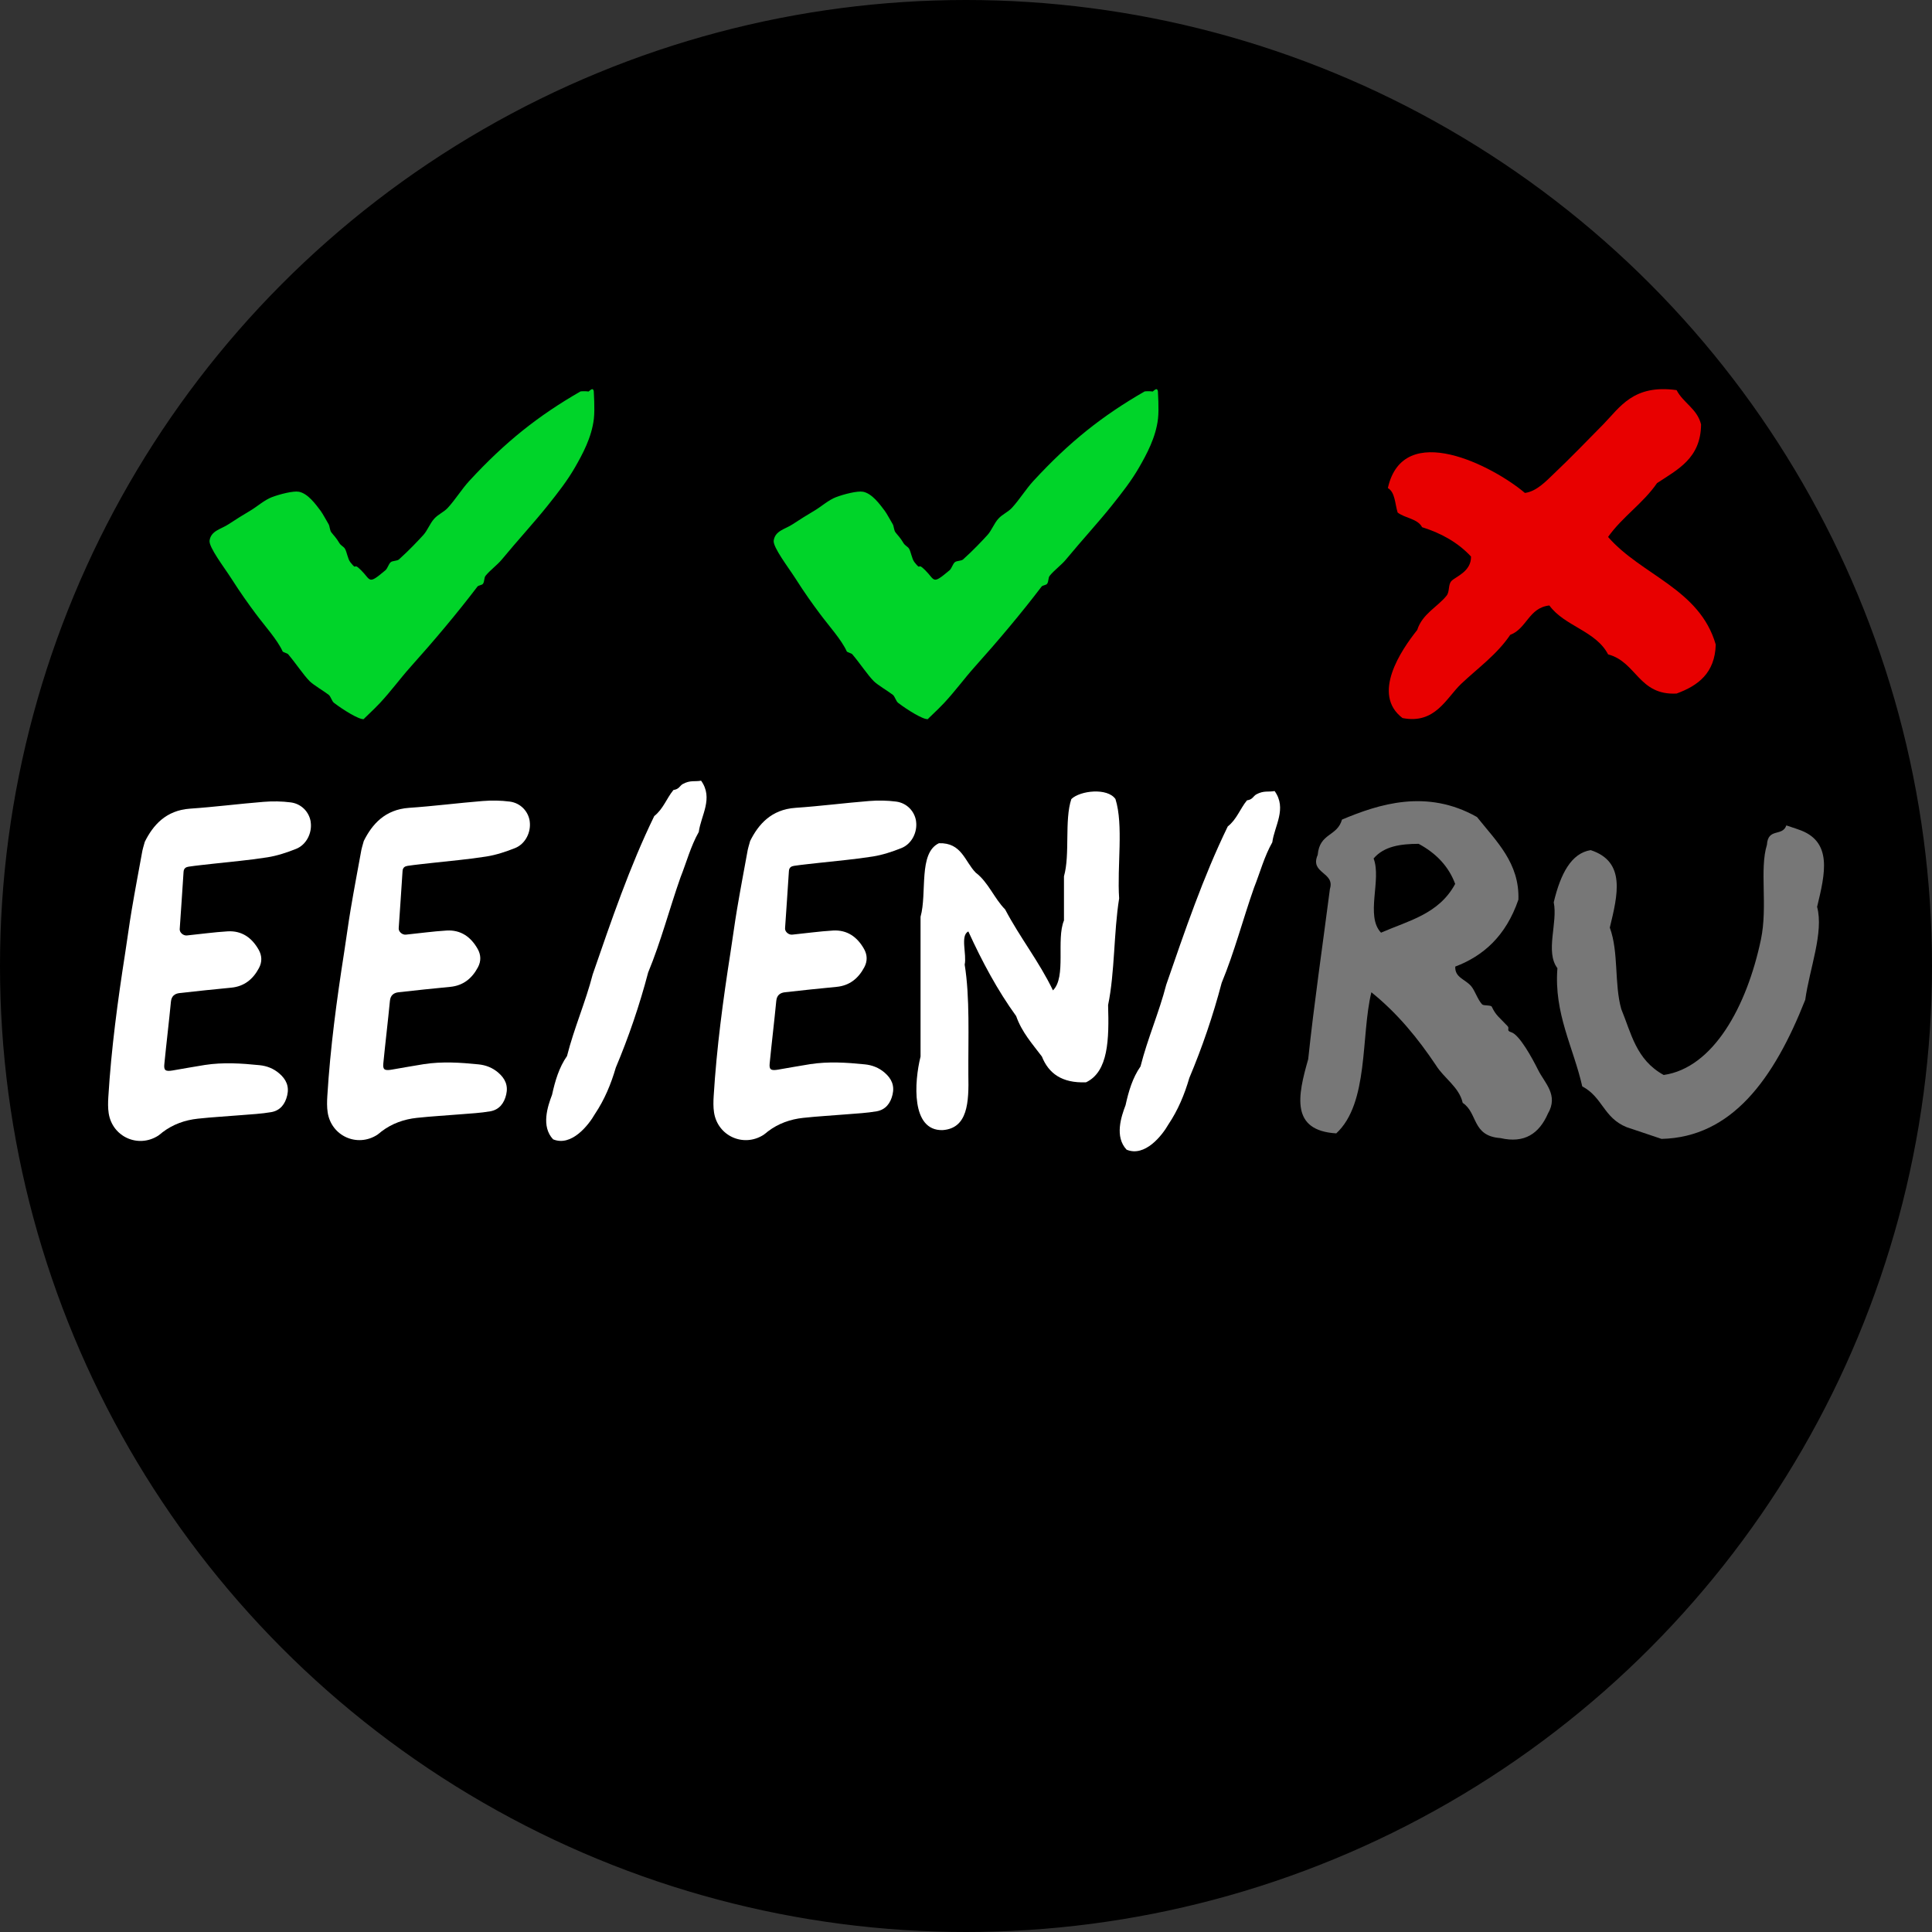<?xml version="1.0" encoding="UTF-8"?>
<svg id="Layer_1" data-name="Layer 1" xmlns="http://www.w3.org/2000/svg" version="1.1" viewBox="0 0 451 451">
  <rect x="0" y="0" width="451" height="451" fill="#333333" stroke="none"/>
  <defs>
    <style>
      .cls-1 {
        fill: #fff;
      }

      .cls-1, .cls-2, .cls-3, .cls-4 {
        fill-rule: evenodd;
        stroke-width: 0px;
      }

      .cls-2 {
        fill: #777;
      }

      .cls-5 {
        fill: #000;
        stroke: #000;
        stroke-miterlimit: 10;
      }

      .cls-3 {
        fill: #e80000;
      }

      .cls-4 {
        fill: #00d429;
      }
    </style>
  </defs>
  <circle class="cls-5" cx="225.5" cy="225.5" r="225"/>
  <g>
    <g id="emc2">
      <path class="cls-1" d="M72.54,191.91c-.33-2.31-2.13-4.27-4.66-4.6-2.09-.27-4.25-.3-6.35-.13-5.73.46-11.43,1.2-17.16,1.59-5.66.39-8.66,3.89-10.57,7.74-.34,1.25-.49,1.66-.56,2.07-.84,4.6-1.71,9.19-2.49,13.81-.57,3.35-1,6.73-1.53,10.09-1.74,11.13-3.24,22.29-3.93,33.56-.08,1.27-.11,2.57.08,3.82.84,5.52,6.89,8.24,11.57,5.24.36-.23.66-.53,1-.79,2.44-1.86,5.25-2.85,8.25-3.17,3.38-.37,6.78-.54,10.17-.83,2.32-.19,4.67-.3,6.97-.7,2.09-.37,3.25-1.88,3.72-3.93.49-2.11-.26-3.72-1.85-5.09-1.35-1.17-2.92-1.77-4.64-1.94-4.24-.43-8.49-.7-12.73-.05-2.52.39-5.04.87-7.56,1.29-1.63.27-2.06-.02-1.91-1.47.48-4.87,1.07-9.72,1.54-14.59.13-1.33.9-1.88,2.01-2.01,4.02-.46,8.04-.87,12.06-1.26,3.05-.29,5.1-1.98,6.48-4.58.75-1.4.73-2.87-.07-4.28-1.59-2.81-3.94-4.48-7.24-4.29-3.18.19-6.35.64-9.52.96-.84.08-1.72-.69-1.67-1.47.29-4.46.63-8.91.9-13.38.05-.86.6-1.12,1.19-1.21,1.89-.28,3.8-.46,5.7-.68,4.23-.48,8.48-.83,12.67-1.5,2.29-.36,4.55-1.11,6.71-1.97,2.42-.97,3.77-3.73,3.41-6.26Z"/>
    </g>
    <g id="emc2-2" data-name="emc2">
      <path class="cls-1" d="M123.66,191.72c-.33-2.31-2.13-4.27-4.66-4.6-2.09-.27-4.25-.3-6.35-.13-5.73.46-11.43,1.2-17.16,1.59-5.66.39-8.66,3.89-10.57,7.74-.34,1.25-.49,1.66-.56,2.07-.84,4.6-1.71,9.19-2.49,13.81-.57,3.35-1,6.73-1.53,10.09-1.74,11.13-3.24,22.29-3.93,33.56-.08,1.27-.11,2.57.08,3.82.84,5.52,6.89,8.24,11.57,5.24.36-.23.66-.53,1-.79,2.44-1.86,5.25-2.85,8.25-3.17,3.38-.37,6.78-.54,10.17-.83,2.32-.19,4.67-.3,6.97-.7,2.09-.37,3.25-1.88,3.72-3.93.49-2.11-.26-3.72-1.85-5.09-1.35-1.17-2.92-1.77-4.64-1.94-4.24-.43-8.49-.7-12.73-.05-2.52.39-5.04.87-7.56,1.29-1.63.27-2.06-.02-1.91-1.47.48-4.87,1.07-9.72,1.54-14.59.13-1.33.9-1.88,2.01-2.01,4.02-.46,8.04-.87,12.06-1.26,3.05-.29,5.1-1.98,6.48-4.58.75-1.4.73-2.87-.07-4.28-1.59-2.81-3.94-4.48-7.24-4.29-3.18.19-6.35.64-9.52.96-.84.08-1.72-.69-1.67-1.47.29-4.46.63-8.91.9-13.38.05-.86.6-1.12,1.19-1.21,1.89-.28,3.8-.46,5.7-.68,4.23-.48,8.48-.83,12.67-1.5,2.29-.36,4.55-1.11,6.71-1.97,2.42-.97,3.77-3.73,3.41-6.26Z"/>
    </g>
    <path class="cls-1" d="M159.35,183.04c1.79-.99,2.87-.52,4.31-.8,2.94,4.09-.03,8.11-.54,11.97-1.88,3.31-2.86,7.07-4.27,10.61-2.59,7.36-4.58,15.03-7.55,22.2-2.01,7.65-4.54,15.05-7.55,22.2-1.12,3.85-2.64,7.5-4.86,10.81-1.51,2.65-5.51,7.71-9.78,5.93-2.84-3.02-1.27-7.7-.24-10.4.71-3.24,1.63-6.37,3.49-9.04,1.65-6.53,4.32-12.55,6-19.06,4.34-12.54,8.6-25.11,14.36-36.95,2.14-1.71,2.87-4.13,4.49-6.1,1.31-.17,1.42-.93,2.15-1.38Z"/>
    <g id="emc2-3" data-name="emc2">
      <path class="cls-1" d="M213.85,191.72c-.33-2.31-2.13-4.27-4.66-4.6-2.09-.27-4.25-.3-6.35-.13-5.73.46-11.43,1.2-17.16,1.59-5.66.39-8.66,3.89-10.57,7.74-.34,1.25-.49,1.66-.56,2.07-.84,4.6-1.71,9.19-2.49,13.81-.57,3.35-1,6.73-1.53,10.09-1.74,11.13-3.24,22.29-3.93,33.56-.08,1.27-.11,2.57.08,3.82.84,5.52,6.89,8.24,11.57,5.24.36-.23.66-.53,1-.79,2.44-1.86,5.25-2.85,8.25-3.17,3.38-.37,6.78-.54,10.17-.83,2.32-.19,4.67-.3,6.97-.7,2.09-.37,3.25-1.88,3.72-3.93.49-2.11-.26-3.72-1.85-5.09-1.35-1.17-2.92-1.77-4.64-1.94-4.24-.43-8.49-.7-12.73-.05-2.52.39-5.04.87-7.56,1.29-1.63.27-2.06-.02-1.91-1.47.48-4.87,1.07-9.72,1.54-14.59.13-1.33.9-1.88,2.01-2.01,4.02-.46,8.04-.87,12.06-1.26,3.05-.29,5.1-1.98,6.48-4.58.75-1.4.73-2.87-.07-4.28-1.59-2.81-3.94-4.48-7.24-4.29-3.18.19-6.35.64-9.52.96-.84.08-1.72-.69-1.67-1.47.29-4.46.63-8.91.9-13.38.05-.86.6-1.12,1.19-1.21,1.89-.28,3.8-.46,5.7-.68,4.23-.48,8.48-.83,12.67-1.5,2.29-.36,4.55-1.11,6.71-1.97,2.42-.97,3.77-3.73,3.41-6.26Z"/>
    </g>
    <path class="cls-1" d="M260.39,186.53c1.92,6.1.35,15.68.86,23.19-1.27,7.89-1,17.32-2.58,24.9.24,7.97.09,15.55-5.15,18.03-5.67.23-8.75-2.12-10.3-6.01-2.21-2.95-4.67-5.63-6.01-9.45-4.33-5.97-7.93-12.68-11.16-19.75-1.95.91-.33,5.4-.86,7.73,1.24,7.63.81,16.94.86,25.76.14,6.44-.14,12.46-6.01,12.88-7.4.2-6.63-11.24-5.15-17.17v-32.63c1.57-5.59-.56-14.87,4.29-17.17,5.33-.18,6.03,4.27,8.59,6.87,2.93,2.22,4.31,6,6.87,8.59,3.45,6.57,7.91,12.13,11.16,18.89,3.18-3.12.71-11.88,2.57-16.32v-10.31c1.46-5.12.07-13.1,1.72-18.03,2.06-1.99,8.44-2.7,10.3,0Z"/>
    <path class="cls-1" d="M293.23,185.46c1.79-.99,2.87-.52,4.31-.8,2.94,4.09-.03,8.11-.54,11.97-1.88,3.31-2.86,7.07-4.27,10.61-2.59,7.36-4.58,15.03-7.55,22.2-2.01,7.65-4.54,15.05-7.55,22.2-1.12,3.85-2.64,7.5-4.86,10.81-1.51,2.65-5.51,7.71-9.78,5.93-2.84-3.02-1.27-7.7-.24-10.4.71-3.24,1.63-6.37,3.49-9.04,1.65-6.53,4.32-12.55,6-19.06,4.34-12.54,8.6-25.11,14.36-36.95,2.14-1.71,2.87-4.13,4.49-6.1,1.31-.17,1.42-.93,2.15-1.38Z"/>
    <path class="cls-2" d="M339.71,225.65c-.11,2.56,2.28,2.9,3.7,4.54.9,1.04,1.49,3.09,2.56,4.26.34.38,2.06.12,2.27.56.98,2.07,1.65,2.35,3.7,4.54.53.57-.44,1.02.86,1.42,1.89.58,4.87,6.01,6.25,8.79,1.54,3.09,4.83,5.86,2.28,10.22-2.04,4.64-5.45,6.99-11.07,5.69-6.71-.47-5.23-5.86-8.81-8.22-.82-3.69-4.37-5.74-6.26-8.8-4.15-6.19-8.88-12.04-15.06-17.02-2.48,10.14-.55,25.88-8.2,32.94-10.7-.65-9.01-8.75-6.55-17.31,1.38-13.07,3.36-26.48,5.07-39.75,1.24-3.96-4.77-3.57-2.85-7.95.44-5.16,4.54-4.24,5.67-8.24,8.53-3.58,19.75-7.26,31.51-.6,4.51,5.66,9.96,10.75,9.67,19.29-2.93,8.52-8.2,13.14-14.75,15.63ZM331.16,196.98c-4.17.02-8.05.53-10.51,3.42,1.91,4.97-1.97,13.42,1.73,17.32,6.37-2.79,13.5-4.31,17.31-11.38-1.46-3.95-4.29-7.08-8.53-9.36Z"/>
    <path class="cls-2" d="M419.71,193.6c8.25,2.68,6.32,10.4,4.47,18.09,1.6,5.99-1.76,14.42-2.77,21.7-7.33,18.58-17.18,32.08-33.54,32.47-2.72-.91-5.42-1.82-8.13-2.73-5.44-2.19-5.59-7.01-10.38-9.52-2.07-9.13-6.64-17.02-5.8-27.6-2.91-3.82.13-10.6-.86-15.38,1.58-6.65,4.09-11.46,8.62-12.18,8.25,2.68,6.33,10.41,4.47,18.09,2.11,5.73,1.01,13.05,2.67,19,2.33,5.62,3.43,11.84,9.91,15.4,11.62-1.68,19.41-16.03,22.69-31.59,1.64-7.8-.37-16.41,1.41-22.16.25-4.03,3.61-1.82,4.53-4.51l2.71.91Z"/>
  </g>
  <g id="checked">
    <path class="cls-4" d="M270.29,91.3c-.21-1.09-1.12.15-1.25.1-.21-.09-1.7-.11-1.89,0-9.79,5.64-17.45,11.69-25.9,20.85-1.77,1.92-3.25,4.37-5.05,6.32-.93,1-2.2,1.46-3.16,2.53-.98,1.08-1.58,2.76-2.53,3.79-1.09,1.2-3.32,3.58-5.68,5.69-.43.39-1.47.3-1.9.63-.53.41-.74,1.45-1.26,1.9-4.12,3.46-3.3,2.38-5.69,0-2.11-2.11-.71.43-2.53-1.9-.6-.77-.77-2.36-1.26-3.16-.27-.43-.93-.7-1.27-1.26-.73-1.26-1.41-1.89-1.89-2.53-.37-.49-.36-1.45-.63-1.89-.55-.89-1.32-2.4-1.89-3.16-1.11-1.47-2.94-4.02-5.05-4.42-1.29-.24-4.42.55-6.32,1.27-1.71.64-3.58,2.31-5.05,3.16-1.45.84-3.32,2.02-5.06,3.16-1.79,1.18-4.06,1.48-4.42,3.79-.24,1.53,3.42,6.28,5.06,8.84,2.22,3.5,4.07,6.05,5.68,8.21,2.14,2.89,5.08,6.1,6.32,8.85.08.17,1.11.45,1.26.63,1.85,2.18,3.61,4.88,5.05,6.32.88.88,3.52,2.45,4.42,3.16.53.41.72,1.48,1.27,1.9,2.1,1.61,5.87,3.96,6.95,3.79-.18.03,2.13-2.01,3.79-3.79,2.57-2.76,4.85-5.87,6.95-8.21,5.79-6.46,11.12-12.81,15.79-18.95.24-.3,1.02-.31,1.27-.63.42-.57.22-1.4.63-1.9,1.11-1.35,2.72-2.49,3.79-3.79,3.7-4.48,7.61-8.71,10.74-12.64,2.32-2.91,4.52-5.71,6.32-8.84,1.74-3.03,3.92-7.01,4.42-11.37.27-2.35-.04-6.3-.02-6.41ZM270.29,91.3s.01.06.02.1c-.01-.09-.02-.11-.02-.1Z"/>
  </g>
  <g id="checked-2" data-name="checked">
    <path class="cls-4" d="M138.6,91.3s.01.06.02.1c-.01-.09-.02-.11-.02-.1ZM138.6,91.3c-.21-1.09-1.12.15-1.25.1-.21-.09-1.7-.11-1.89,0-9.79,5.64-17.45,11.69-25.9,20.85-1.77,1.92-3.25,4.37-5.05,6.32-.93,1-2.2,1.46-3.16,2.53-.98,1.08-1.58,2.76-2.53,3.79-1.09,1.2-3.32,3.58-5.68,5.69-.43.39-1.47.3-1.9.63-.53.41-.74,1.45-1.26,1.9-4.12,3.46-3.3,2.38-5.69,0-2.11-2.11-.71.43-2.53-1.9-.6-.77-.77-2.36-1.26-3.16-.27-.43-.93-.7-1.27-1.26-.73-1.26-1.41-1.89-1.89-2.53-.37-.49-.36-1.45-.63-1.89-.55-.89-1.32-2.4-1.89-3.16-1.11-1.47-2.94-4.02-5.05-4.42-1.29-.24-4.42.55-6.32,1.27-1.71.64-3.58,2.31-5.05,3.16-1.45.84-3.32,2.02-5.06,3.16-1.79,1.18-4.06,1.48-4.42,3.79-.24,1.53,3.42,6.28,5.06,8.84,2.23,3.5,4.07,6.05,5.68,8.21,2.14,2.89,5.08,6.1,6.32,8.85.08.17,1.11.45,1.26.63,1.85,2.18,3.61,4.88,5.05,6.32.88.88,3.52,2.45,4.42,3.16.53.41.72,1.48,1.27,1.9,2.1,1.61,5.87,3.96,6.95,3.79-.18.03,2.13-2.01,3.79-3.79,2.57-2.76,4.85-5.87,6.95-8.21,5.79-6.46,11.12-12.81,15.79-18.95.24-.3,1.02-.31,1.27-.63.42-.57.22-1.4.63-1.9,1.11-1.35,2.72-2.49,3.79-3.79,3.7-4.48,7.61-8.71,10.74-12.64,2.32-2.91,4.52-5.71,6.32-8.84,1.74-3.03,3.92-7.01,4.42-11.37.27-2.35-.04-6.3-.02-6.41Z"/>
  </g>
  <g id="ShoppingBasket3">
    <path class="cls-3" d="M375.38,125.35c3.31-4.69,8.17-7.83,11.43-12.57,4.81-3.19,10.22-5.77,10.28-13.71-.9-3.66-4.15-4.99-5.71-8-10.13-1.41-13.23,4.03-17.13,8-4.26,4.33-7.76,7.95-11.43,11.43-1.88,1.79-4.11,4.22-6.85,4.57-7.29-6.19-28.4-17.26-31.99-1.14,1.7.97,1.65,3.68,2.28,5.71,1.71,1.34,4.67,1.42,5.71,3.43,4.65,1.45,8.49,3.69,11.42,6.85.07,3.53-3.61,4.68-4.57,5.71-.82.88-.36,2.45-1.14,3.43-2.14,2.66-5.65,4.23-6.85,8-3.74,4.69-10.75,15.01-3.43,20.56,7.64,1.51,10.23-4.71,13.71-8,3.93-3.71,8.36-6.85,11.43-11.42,3.88-1.45,4.33-6.34,9.14-6.86,3.53,4.85,10.85,5.91,13.71,11.42,6.65,1.73,7.13,9.62,15.99,9.14,5.01-1.84,8.95-4.76,9.14-11.43-3.74-13.01-17.34-16.17-25.14-25.13Z"/>
  </g>
</svg>